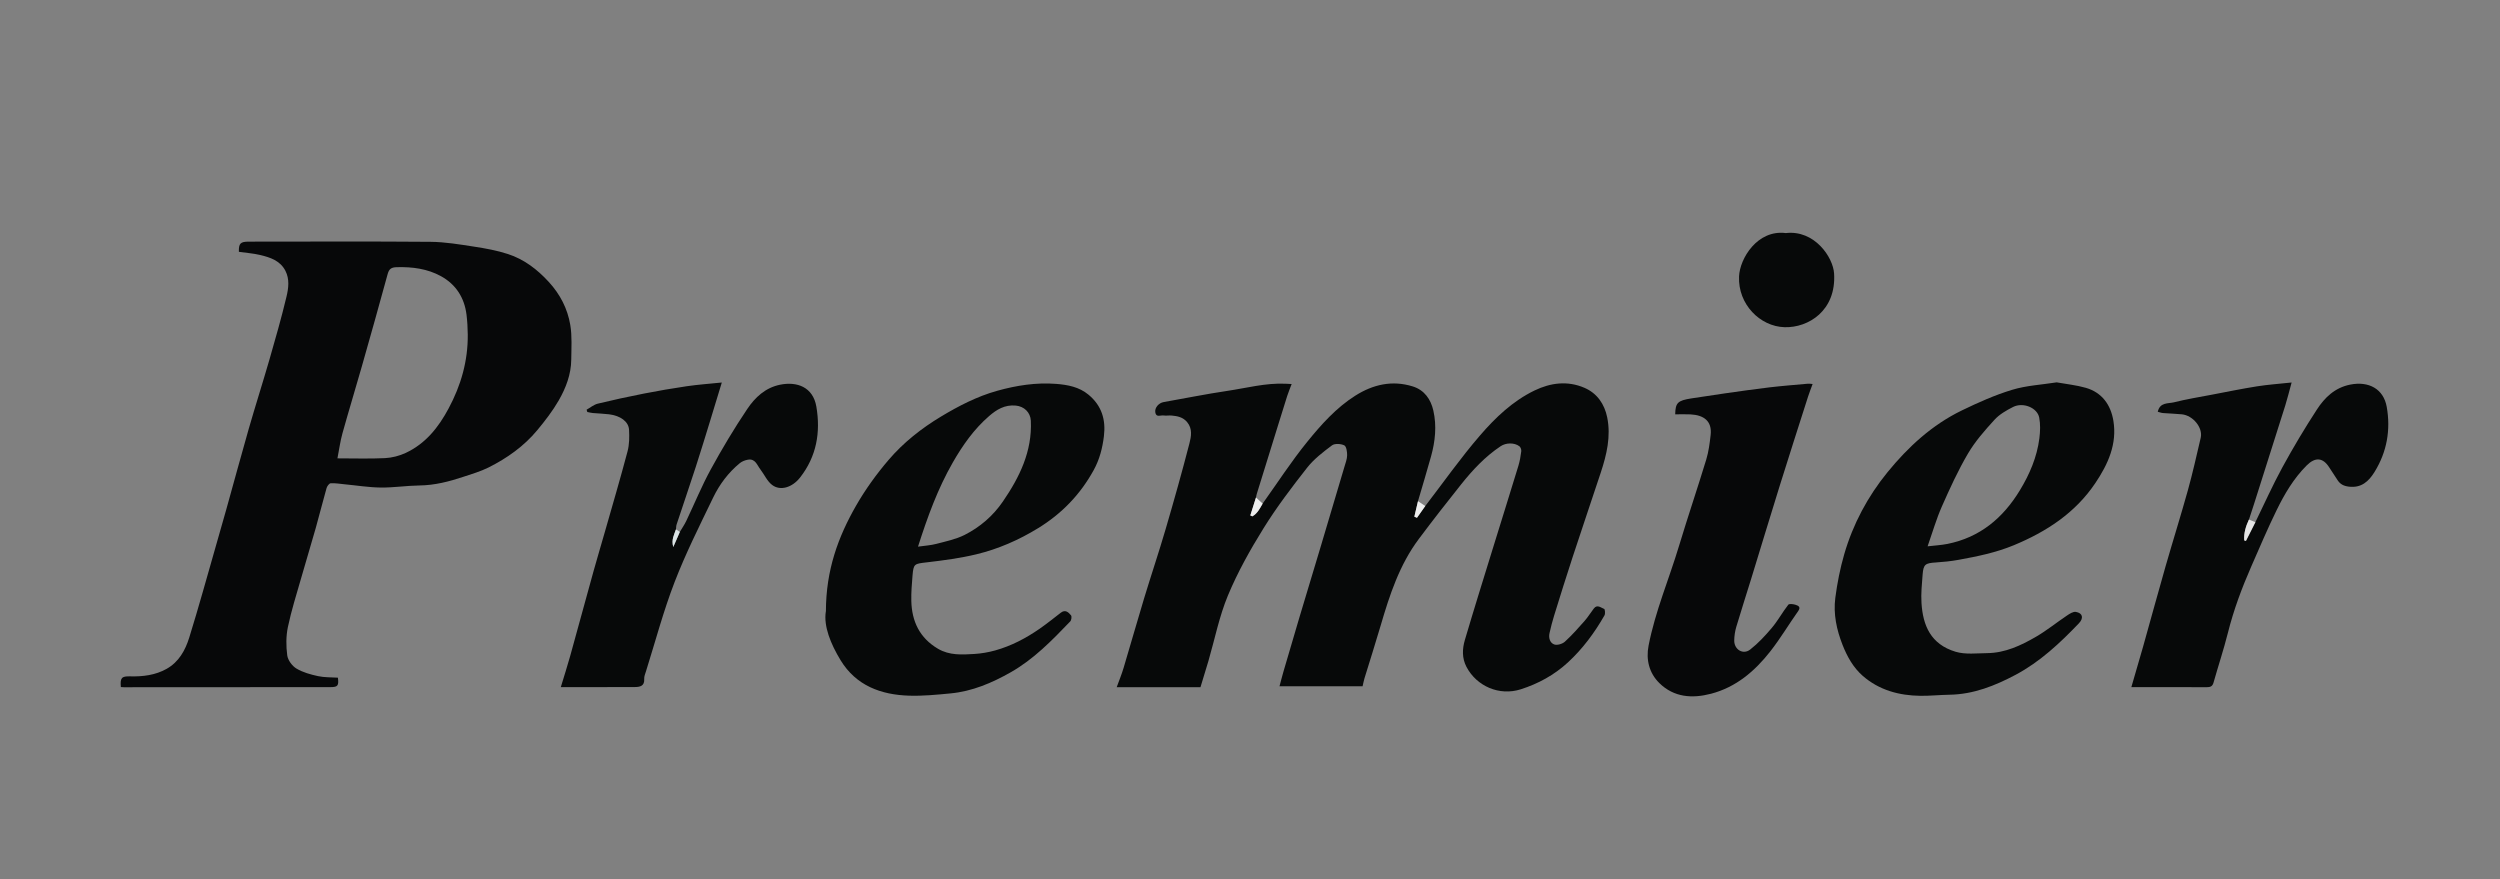 <svg xmlns="http://www.w3.org/2000/svg" id="Layer_1" viewBox="0 0 1080 379.72"><rect x="0" y="0" width="1080" height="379.72" fill="#808080" stroke="none"/><defs><style>.cls-1{fill:#dae3e5;}.cls-2{fill:#e4e5e5;}.cls-3{fill:#eceded;}.cls-4{fill:#070809;}.cls-5{fill:#070909;}</style></defs><path class="cls-5" d="m545.46,217.55c6.38-8.92,12.35-18.17,19.26-26.68,6.05-7.45,12.52-14.73,20.8-19.96,7.64-4.83,15.93-6.75,24.81-3.97,5.06,1.58,7.78,5.61,8.88,10.44,1.5,6.61.81,13.28-1,19.78-1.8,6.47-3.75,12.9-5.64,19.35-.52,2.23-1.04,4.47-1.57,6.7.38.16.75.32,1.13.48,1.19-1.69,2.39-3.39,3.58-5.08,7.86-10.23,15.3-20.83,23.73-30.58,6.62-7.66,14.07-14.78,23.44-19.32,6.98-3.38,14.3-4.31,21.57-1.19,5.51,2.36,8.69,7.03,9.86,12.77,1.67,8.2-.22,16.11-2.78,23.87-4.02,12.16-8.15,24.29-12.14,36.46-2.77,8.44-5.41,16.93-8.04,25.42-.76,2.46-1.4,4.96-1.96,7.47-.46,2.07.17,4.23,2.06,4.9,1.26.44,3.5-.23,4.57-1.2,3.05-2.77,5.79-5.88,8.52-8.97,1.48-1.67,2.63-3.62,4.01-5.39,1.49-1.9,3.06-.29,4.45.21.36.13.55,2.06.14,2.77-4.3,7.52-9.41,14.45-15.82,20.35-5.9,5.43-12.82,9.2-20.39,11.61-9.2,2.93-19.01-1.31-23.42-9.71-1.97-3.75-1.82-7.77-.69-11.6,3.88-13.16,7.99-26.27,12.03-39.38,3.69-11.95,7.44-23.89,11.09-35.85.63-2.05.98-4.2,1.25-6.33.09-.69-.29-1.75-.83-2.15-2.21-1.64-5.78-1.54-8.06-.02-6.73,4.48-12.16,10.32-17.14,16.56-6.17,7.73-12.25,15.53-18.18,23.45-8.41,11.21-12.67,24.27-16.54,37.49-2.23,7.61-4.66,15.17-6.98,22.75-.3.98-.48,1.99-.83,3.48h-35.89c.52-1.93,1.06-4.12,1.69-6.28,2.28-7.8,4.56-15.59,6.88-23.38,3.04-10.19,6.14-20.36,9.19-30.55,3.45-11.54,6.88-23.09,10.3-34.64.48-1.64,1.14-3.31,1.16-4.97.02-1.48-.32-3.83-1.24-4.27-1.47-.71-4.11-.88-5.29,0-3.85,2.88-7.81,5.92-10.75,9.65-6.64,8.46-13.18,17.06-18.84,26.18-5.77,9.29-11.17,18.95-15.37,29.01-3.77,9.05-5.68,18.86-8.44,28.33-1.1,3.76-2.27,7.49-3.43,11.31h-36.19c1.04-2.87,2.16-5.58,2.99-8.37,3.01-10.05,5.86-20.14,8.9-30.18,3.01-9.92,6.33-19.75,9.24-29.7,3.61-12.32,7.09-24.68,10.3-37.11.75-2.92,1.39-6.26-.99-9.14-1.8-2.17-4.2-2.64-6.74-2.86-1.14-.1-2.32.14-3.45-.03-1.28-.19-3.26,1.03-3.59-1.41-.27-2.01,1.56-4.01,3.61-4.37,9.12-1.59,18.19-3.46,27.34-4.81,8.42-1.24,16.73-3.52,25.36-3.12.7.03,1.4.07,2.61.13-.71,1.9-1.4,3.53-1.94,5.21-1.26,3.91-2.45,7.84-3.67,11.76-3.16,10.18-6.32,20.36-9.47,30.55-.15.49-.21,1-.31,1.51-.82,2.58-1.64,5.16-2.45,7.74.29.14.58.27.87.41,2.18-1.22,3.25-3.43,4.46-5.51Z"></path><path class="cls-4" d="m103.19,108.77c-.07-3.63.65-4.38,4.32-4.38,26.16,0,52.31-.15,78.47.08,6.3.05,12.63,1.13,18.89,2.09,4.91.75,9.86,1.65,14.57,3.19,6.96,2.27,12.61,6.58,17.62,12.03,4.97,5.41,8.12,11.6,9.3,18.59.82,4.89.47,9.99.42,15-.06,6.36-2.31,12.22-5.4,17.6-2.62,4.56-5.9,8.79-9.27,12.86-5.76,6.94-13.04,12.1-21.07,16.12-3.43,1.72-7.19,2.8-10.86,4.03-6.15,2.05-12.37,3.66-18.96,3.74-5.59.07-11.18.97-16.76.9-5.21-.06-10.42-.92-15.63-1.41-2-.19-4.01-.55-5.99-.43-.65.04-1.53,1.26-1.77,2.1-1.62,5.68-3.03,11.42-4.63,17.1-2.05,7.25-4.26,14.45-6.32,21.69-2.01,7.05-4.25,14.05-5.75,21.21-.83,3.95-.81,8.23-.28,12.25.28,2.08,2.11,4.57,3.96,5.68,2.77,1.67,6.12,2.58,9.33,3.28,2.79.61,5.74.48,8.6.67.42,3.42-.01,4.07-3.13,4.08-29.79.04-59.58.04-89.37.05-.43,0-.86-.05-1.27-.08-.34-3.93.29-4.72,3.95-4.62,5.55.15,10.97-.51,15.83-3.25,5.28-2.97,8.06-8,9.79-13.58,2.05-6.59,3.97-13.21,5.88-19.84,3.4-11.83,6.78-23.67,10.12-35.52,3.24-11.53,6.33-23.1,9.64-34.61,2.89-10.04,6.07-19.99,8.97-30.02,2.6-9.02,5.2-18.06,7.37-27.18.87-3.63,1.41-7.58-.47-11.22-2.26-4.37-6.53-5.76-10.86-6.8-2.93-.7-5.97-.91-9.24-1.38Zm42.59,89.24c7.3,0,13.94.23,20.55-.1,3.03-.15,6.21-.98,8.96-2.26,8.55-4.01,14.1-10.97,18.48-19.15,5.39-10.04,8.41-20.6,8.3-32-.03-2.86-.19-5.74-.54-8.58-.91-7.29-4.55-13.03-10.98-16.58-5.87-3.25-12.4-4.1-19.13-3.92-2.31.06-3.33.69-3.95,2.95-3.63,13.33-7.38,26.62-11.16,39.91-2.75,9.67-5.7,19.29-8.39,28.97-.94,3.38-1.39,6.9-2.15,10.76Z"></path><path class="cls-5" d="m888.44,165.17c4.32.78,8.57,1.2,12.61,2.36,7.04,2.02,10.78,7.39,11.92,14.18,1.69,10.1-2.32,18.87-7.82,27.03-8.67,12.87-21.07,20.94-35.19,26.8-7.68,3.19-15.77,4.83-23.89,6.31-3.24.59-6.55.93-9.85,1.14-4.5.28-5.31.81-5.65,5.2-.32,4.09-.74,8.22-.49,12.29.6,9.69,3.95,17.84,14.75,21.08,4.24,1.27,9.1.64,13.68.59,7.71-.09,14.5-3.29,20.95-7.02,4.69-2.71,8.93-6.18,13.44-9.2,1.16-.78,2.7-1.8,3.88-1.59,3,.52,3.42,2.71,1.29,4.94-8.18,8.54-16.8,16.63-27.32,22.23-8.86,4.71-18.16,8.43-28.49,8.61-4.22.07-8.43.52-12.64.47-9.25-.1-17.88-2.48-24.92-8.62-4.05-3.54-6.72-8.28-8.71-13.35-2.58-6.56-4.04-13.36-3.14-20.33.82-6.34,2.07-12.69,3.85-18.84,3.78-13.04,10.14-24.96,18.69-35.44,8.91-10.93,19.28-20.5,32.19-26.74,7.01-3.39,14.2-6.61,21.63-8.87,6.15-1.87,12.77-2.2,19.22-3.22Zm-55.73,70.84c3.07-.36,5.87-.5,8.59-1.04,14.07-2.82,24.01-11.19,31.28-23.15,4.24-6.98,7.4-14.36,8.43-22.47.37-2.94.49-6.06-.07-8.95-.83-4.28-6.99-6.77-11.29-4.59-2.9,1.47-5.91,3.2-8.05,5.55-4.16,4.56-8.33,9.29-11.43,14.57-4.31,7.32-7.86,15.11-11.3,22.9-2.37,5.36-3.99,11.04-6.15,17.19Z"></path><path class="cls-5" d="m356.79,264.14c.03-18,5.35-32.24,12.98-45.6,4.02-7.04,8.87-13.74,14.15-19.91,6.37-7.44,14.09-13.55,22.56-18.65,7.68-4.62,15.64-8.74,24.28-11.15,8.3-2.32,16.87-3.67,25.52-2.99,4.93.39,9.89,1.29,13.98,4.69,5.71,4.76,7.5,10.8,6.63,17.93-.63,5.14-1.88,10.03-4.42,14.64-5.78,10.51-13.76,18.79-24.02,25.08-8.33,5.11-17.19,8.99-26.63,11.27-6.98,1.69-14.17,2.63-21.31,3.47-5.52.65-5.86.54-6.3,5.71-.31,3.65-.6,7.32-.52,10.98.21,8.82,3.58,15.98,11.51,20.65,4.98,2.93,10.39,2.58,15.77,2.25,3.01-.18,6.04-.72,8.94-1.52,6.97-1.94,13.32-5.28,19.23-9.39,3.13-2.18,6.11-4.58,9.13-6.91,1.98-1.53,3.34-.14,4.41,1.14.4.48.17,2.09-.35,2.63-7.86,8.18-15.77,16.35-25.78,22.01-8.07,4.57-16.56,8.19-25.93,9.08-5.92.57-11.9,1.16-17.83.98-12.24-.37-22.99-4.36-29.65-15.3-4.3-7.07-7.4-14.72-6.38-21.09Zm39.79-27.99c2.94-.42,5.46-.55,7.85-1.18,4.15-1.09,8.49-1.98,12.27-3.88,6.66-3.36,12.29-8.22,16.54-14.42,7.22-10.53,12.7-21.68,12.08-34.92-.17-3.62-2.92-6.21-6.51-6.54-4.74-.44-8.25,1.7-11.55,4.56-6.52,5.66-11.38,12.58-15.64,20-6.51,11.34-10.93,23.51-15.04,36.38Z"></path><path class="cls-5" d="m293.69,229.79c.93-1.57,1.98-3.08,2.76-4.71,3.54-7.42,6.65-15.06,10.58-22.26,4.89-8.94,10.12-17.72,15.81-26.17,3.34-4.96,7.78-9.17,14.18-10.46,7.22-1.46,14.19.96,15.64,9.45,1.89,11.09.11,21.54-7.03,30.65-3.37,4.3-8.49,5.9-12.05,3.23-2.18-1.64-3.38-4.53-5.13-6.79-1.42-1.83-2.15-4.72-5.37-4.14-1.2.22-2.5.7-3.43,1.45-5,4.09-8.83,9.22-11.59,14.95-5.81,12.04-11.84,24.03-16.64,36.48-4.83,12.52-8.28,25.57-12.31,38.39-.36,1.14-.88,2.34-.81,3.48.18,2.97-1.77,3.45-3.93,3.46-10.54.06-21.08.03-32.1.03,1.37-4.54,2.78-8.89,4.01-13.3,3.42-12.28,6.74-24.58,10.15-36.86,1.55-5.57,3.22-11.11,4.81-16.68,3.33-11.65,6.76-23.28,9.86-35,.79-2.97.81-6.23.65-9.33-.19-3.53-3.71-6.08-8.62-6.68-2.34-.29-4.7-.34-7.05-.55-.8-.07-1.58-.3-2.37-.45-.1-.33-.2-.66-.3-.99,1.61-.89,3.12-2.19,4.84-2.61,6.61-1.61,13.27-3.05,19.96-4.36,6.14-1.2,12.3-2.27,18.49-3.17,4.9-.71,9.86-1.06,15.12-1.6-1.76,5.8-3.3,10.92-4.88,16.03-2.09,6.79-4.15,13.59-6.34,20.34-2.71,8.35-5.56,16.66-8.32,25-.21.64-.17,1.37-.25,2.06-.73,2.25-2.09,4.41-1.16,7.62,1.15-2.63,2-4.58,2.84-6.52Z"></path><path class="cls-5" d="m974.33,225.56c3.86-7.9,7.45-15.95,11.66-23.67,4.64-8.5,9.61-16.84,14.9-24.96,3.38-5.19,7.72-9.44,14.4-10.78,7.97-1.59,14.4,1.83,15.78,9.63,1.75,9.92.1,19.41-5.27,28.1-2.52,4.08-5.68,7-11.08,6.35-2.18-.26-3.75-1.02-4.9-2.82-1.16-1.83-2.39-3.62-3.56-5.45-2.78-4.38-6.09-4.59-9.83-.84-5.6,5.61-9.54,12.33-12.96,19.33-3.89,7.96-7.35,16.12-10.91,24.24-4.07,9.29-7.61,18.76-10.09,28.63-1.83,7.27-4.2,14.41-6.25,21.64-.46,1.61-1.44,1.91-2.94,1.91-9.4-.05-18.8-.02-28.2-.02h-4.34c1.72-5.92,3.42-11.64,5.04-17.38,3.25-11.54,6.39-23.11,9.69-34.63,3.17-11.04,6.62-22.01,9.7-33.07,2.08-7.49,3.77-15.09,5.54-22.66,1.01-4.31-3.3-9.64-8.16-10.13-2.7-.27-5.42-.32-8.12-.54-.77-.06-1.53-.37-2.28-.56.96-4.2,4.51-3.46,7.02-4.09,5.36-1.35,10.84-2.24,16.27-3.27,6.52-1.24,13.02-2.58,19.57-3.62,4.74-.75,9.54-1.08,14.97-1.66-1.05,3.82-1.8,6.92-2.75,9.95-4.47,14.23-9,28.44-13.52,42.66-.7,2.21-1.44,4.41-2.16,6.61-1.35,2.88-2.24,5.84-2.03,8.98.24.08.48.15.73.23,1.36-2.7,2.73-5.4,4.09-8.11Z"></path><path class="cls-4" d="m723.69,178.97c.09-4.97,1.08-5.94,6.97-6.86,4.8-.75,9.6-1.48,14.41-2.16,6.45-.91,12.89-1.85,19.35-2.61,5.53-.65,11.09-1.08,16.64-1.58.51-.05,1.04.06,1.99.13-.71,1.94-1.4,3.68-1.97,5.45-4.07,12.74-8.17,25.48-12.16,38.25-4.21,13.51-8.29,27.05-12.45,40.58-2.12,6.88-4.34,13.73-6.39,20.63-.56,1.88-.85,3.89-.89,5.85-.07,3.95,3.81,6.35,6.88,3.96,3.48-2.71,6.56-6.04,9.41-9.43,2.6-3.1,4.56-6.73,7.06-9.94.41-.52,2.2-.29,3.21.05,1.1.36,2.32.93,1.09,2.66-4.07,5.76-7.7,11.86-12.04,17.41-6.69,8.53-14.75,15.48-25.61,18.33-8.17,2.14-16.04,1.59-22.35-4.6-4.42-4.35-5.83-10.14-4.66-16.16,2.87-14.82,8.84-28.74,13.17-43.14,3.76-12.47,7.96-24.81,11.75-37.27,1.04-3.43,1.5-7.07,1.9-10.64.66-5.93-2.89-8.57-8.7-8.87-2.12-.11-4.24-.02-6.61-.02Z"></path><path class="cls-5" d="m771.47,100.69c12.4-1.45,20.43,10.42,20.86,17.48.99,16.02-11.09,23.47-21.38,23.18-10.63-.3-20.19-9.93-19.68-21.92.33-7.81,7.96-20.3,20.19-18.74Z"></path><path class="cls-3" d="m545.46,217.55c-1.2,2.09-2.27,4.29-4.46,5.51-.29-.14-.58-.27-.87-.41.82-2.58,1.64-5.16,2.45-7.74.96.88,1.92,1.76,2.88,2.64Z"></path><path class="cls-2" d="m974.33,225.56c-1.36,2.7-2.73,5.4-4.09,8.11-.24-.08-.48-.15-.73-.23-.22-3.15.68-6.11,2.03-8.98.93.37,1.86.74,2.79,1.11Z"></path><path class="cls-3" d="m615.71,218.6c-1.19,1.69-2.39,3.39-3.58,5.08-.38-.16-.75-.32-1.13-.48.52-2.23,1.04-4.47,1.57-6.7,1.05.7,2.1,1.4,3.15,2.09Z"></path><path class="cls-1" d="m293.69,229.79c-.85,1.94-1.7,3.89-2.84,6.52-.93-3.21.42-5.37,1.16-7.62.56.37,1.12.73,1.69,1.1Z"></path></svg>